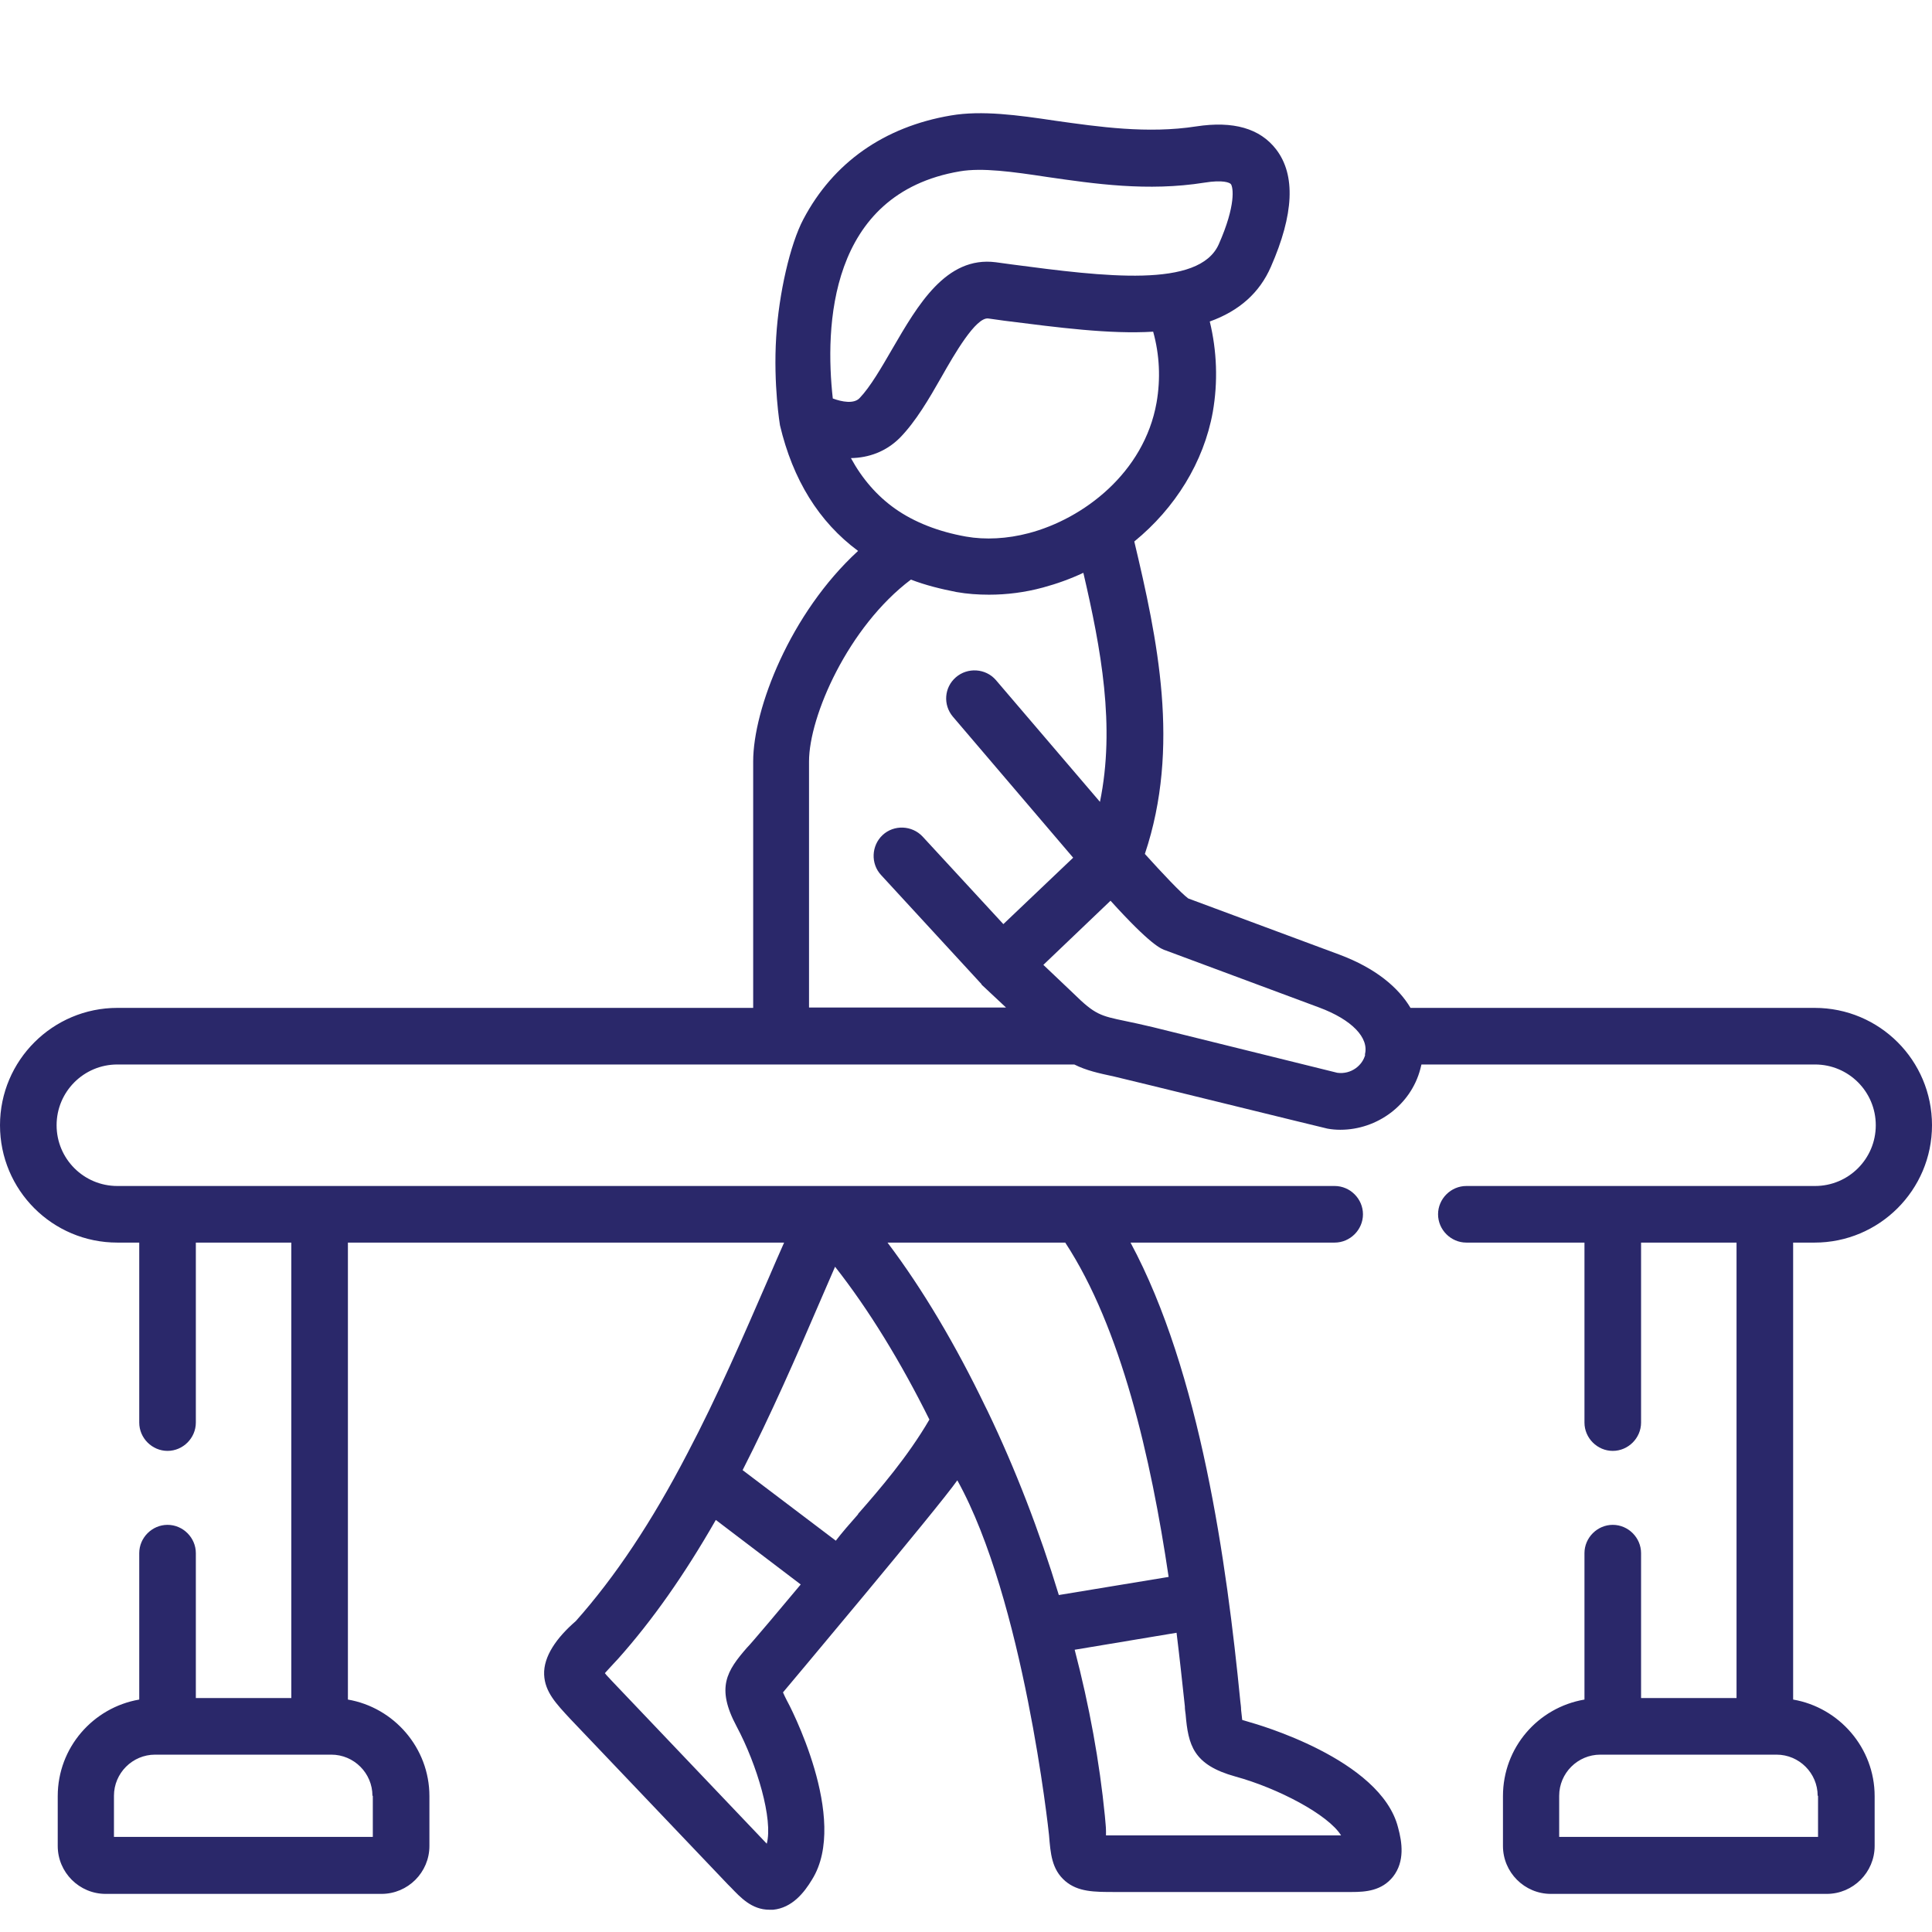 <?xml version="1.0" encoding="UTF-8"?>
<svg id="Warstwa_1" xmlns="http://www.w3.org/2000/svg" version="1.1" viewBox="0 0 512 512">
  <!-- Generator: Adobe Illustrator 29.5.1, SVG Export Plug-In . SVG Version: 2.1.0 Build 141)  -->
  <defs>
    <style>
      .st0 {
        fill: #2a286a;
      }
    </style>
  </defs>
  <path class="st0" d="M480.9,329.3c17.1,0,31.1-13.9,31.1-31.1s-13.9-31.1-31.1-31.1h-107.1c-3.2-5.4-9.2-10.5-18.8-14.1l-40.1-14.9c-1.9-1.4-6.8-6.6-11.5-11.8,9.5-28.3,3.3-57.1-2.8-82.8,10.8-8.8,18.4-21,20.8-34.3,1.4-8,1.1-16.2-.8-24,7.8-2.8,13.2-7.6,16.2-14.5,6.1-13.9,6.6-24.3,1.4-31.1-4.3-5.6-11.4-7.6-21.2-6.1h0c-12.9,2-25.9.1-37.3-1.5-10-1.5-19.5-2.8-27.7-1.4-17.7,3-31.2,12.5-39.1,27.5-3.5,6.6-6.5,19.7-7.2,31.2-.8,12.6,1,23.4,1,23.4,3.4,14.4,10.3,25.6,20.7,33.3-18,16.5-27.8,41.9-27.8,55.8v65.3H31.1c-17.1,0-31.1,13.9-31.1,31.1s13.9,31.1,31.1,31.1h5.8v47.7c0,4.1,3.4,7.5,7.5,7.5s7.5-3.4,7.5-7.5v-47.7h25.3v120.7h-25.3v-38.4c0-4.1-3.4-7.5-7.5-7.5s-7.5,3.4-7.5,7.5v38.8c-12.2,2.1-21.6,12.7-21.6,25.6v13.2c0,7,5.7,12.7,12.7,12.7h73.1c7,0,12.7-5.7,12.7-12.7v-13.2c0-12.8-9.4-23.5-21.6-25.6v-121.1h115.6c-1.4,3.2-2.8,6.3-4.1,9.4-6.7,15.4-13.6,31.4-21.5,46.4-9.5,18.3-19.2,32.8-29.6,44.5-5.1,4.4-8.6,9.4-8.4,14.2.2,4.6,3.2,7.7,6.9,11.7l41.8,43.9.8.8c2.5,2.6,5.5,5.9,10.2,5.9.3,0,.7,0,1,0,5-.5,8.2-4.5,10.3-8,10-16-6.1-46.5-6.8-47.7-.3-.6-.6-1.2-.9-1.9.5-.6,41.1-48.9,46.2-56.2,17.6,31.7,24.2,92.9,24.3,94,.4,4.9.7,9.1,4.3,12.2,3.4,2.9,7.7,2.9,13.1,2.9h61.8c.3,0,.6,0,1,0,3.7,0,8-.3,11-4.1,3.1-4,2.4-9,1.3-13-4.6-18.2-37.9-27.5-39.3-27.9-.7-.2-1.3-.4-2-.6-.1-.8-.2-1.8-.3-2.7,0-.7-.1-1.4-.2-2.2-3.6-36.7-10.6-87.2-29.1-121.6h54.1c4.1,0,7.5-3.4,7.5-7.5s-3.4-7.5-7.5-7.5H31.1c-8.9,0-16.1-7.2-16.1-16.1s7.2-16.1,16.1-16.1h253.6c3.2,1.6,6.4,2.3,10.6,3.2,1.9.4,56.3,13.8,56.5,13.8,1.1.2,2.2.3,3.4.3,9.8,0,18.7-6.6,21.2-16.1.1-.4.2-.8.3-1.2h104.3c8.9,0,16.1,7.2,16.1,16.1s-7.2,16.1-16.1,16.1h-92.4c-4.1,0-7.5,3.4-7.5,7.5s3.4,7.5,7.5,7.5h31.3v47.7c0,4.1,3.4,7.5,7.5,7.5s7.5-3.4,7.5-7.5v-47.7h25.3v120.7h-25.3v-38.4c0-4.1-3.4-7.5-7.5-7.5s-7.5,3.4-7.5,7.5v38.8c-12.3,2.1-21.6,12.7-21.6,25.6v13.2c0,7,5.7,12.7,12.7,12.7h73.1c7,0,12.7-5.7,12.7-12.7v-13.2c0-12.8-9.4-23.5-21.6-25.6v-121.1h5.8,0ZM98.8,475.9v10.9H30.2v-10.9c0-6,4.9-10.9,10.9-10.9h46.7c6,0,10.9,4.9,10.9,10.9ZM198,436.6c-5.4,6.2-8.3,10.6-2.8,20.9,5.5,10.3,9.7,24.7,8,31.1l-41.3-43.4c-.4-.5-1.1-1.1-1.6-1.8.3-.3.6-.7,1-1.1.7-.8,1.6-1.7,2.5-2.7,9.1-10.2,17.6-22.3,25.9-36.8l22.5,17.1c-3.9,4.7-13.6,16.2-14.1,16.6ZM227.4,401.3c-2.3,2.6-4.3,4.9-5.9,7l-24.7-18.7c7.5-14.7,14.2-30,20.6-44.9,1.3-3,2.6-6,3.9-9,8.9,11.3,17.4,25.2,25,40.5-5.7,9.8-13.2,18.5-18.9,25h0ZM355.3,486.4h-59.9c-.6,0-1.5,0-2.3,0,0-.4,0-.8,0-1.2,0-1.2-.2-2.5-.3-4-1.4-14.2-4.1-29.1-8-44l27-4.5c.8,6.5,1.5,13,2.2,19.5,0,.7.1,1.4.2,2.1.7,8.2,2,13.4,13.2,16.5,11.3,3.1,24.6,10.1,28,15.6h0ZM309.7,417.9l-29.1,4.8c-5.1-16.8-11.5-33.4-18.9-48.8-.2-.4-.4-.8-.6-1.2-7.8-16.2-16.6-31.1-25.9-43.4h47.1c14.8,22.6,22.7,56.9,27.4,88.6h0ZM220.7,105.6c-2.1-18.8-1.2-54.3,33.7-60.2,5.9-1,13.9.1,23.1,1.5,12.5,1.8,26.6,3.9,41.7,1.5,4.9-.8,6.7,0,7,.4.6.8,1.4,5.5-3.2,15.9-5.2,11.8-30.4,8.6-54.7,5.4l-4.4-.6c-13.2-1.7-20.7,11.4-27.4,22.9-2.9,5-5.9,10.2-8.7,13.1-1.5,1.6-4.7,1-7.1.1h0ZM225.6,121.4c4.5-.1,9.1-1.6,12.9-5.4,4.2-4.3,7.7-10.3,11-16.1,3.4-6,9.1-15.9,12.4-15.5l4.3.6c14.3,1.8,27.8,3.6,39.4,2.9,1.7,6.1,2,12.5.9,18.8-3.3,18.6-19.4,30.8-33.9,34.6-5.7,1.5-11.5,1.8-16.6.9-7.3-1.3-13.7-3.8-18.8-7.4-4.8-3.4-8.7-7.9-11.7-13.4h0ZM214.4,267.1v-65.3c0-12,10.4-35.7,27-48.2,3.9,1.5,8,2.5,12.1,3.3,2.8.5,5.7.7,8.6.7,4.7,0,9.5-.6,14.3-1.9,3.7-1,7.3-2.3,10.7-3.9,4.7,20.2,8.5,40.7,4.4,60.7l-27.6-32.3c-2.7-3.1-7.5-3.4-10.6-.7-3.1,2.7-3.4,7.3-.8,10.4l31.9,37.4-18.5,17.6-21.4-23.2c-2.8-3-7.6-3.2-10.6-.4-3,2.8-3.2,7.6-.4,10.6l26.6,28.9s0,0,0,0h0c0,0,0,0,0,.1,0,0,.1.1.2.2l6.3,5.9h-52.4ZM361.8,279.5c-.7,2.8-3.7,5.3-7.4,4.8l-48.9-12.1c-2.9-.7-5.3-1.2-7.2-1.6-6.7-1.4-8.1-1.7-13.8-7.3,0,0,0,0-.1-.1l-7.9-7.5,17.8-17c10.6,11.7,13.4,12.8,14.7,13.2l40.6,15.1c8.6,3.2,13.3,8,12.1,12.5h0ZM481.8,475.9v10.9h-68.6v-10.9c0-6,4.9-10.9,10.9-10.9h46.7c6,0,10.9,4.9,10.9,10.9h0Z"/>
</svg>
